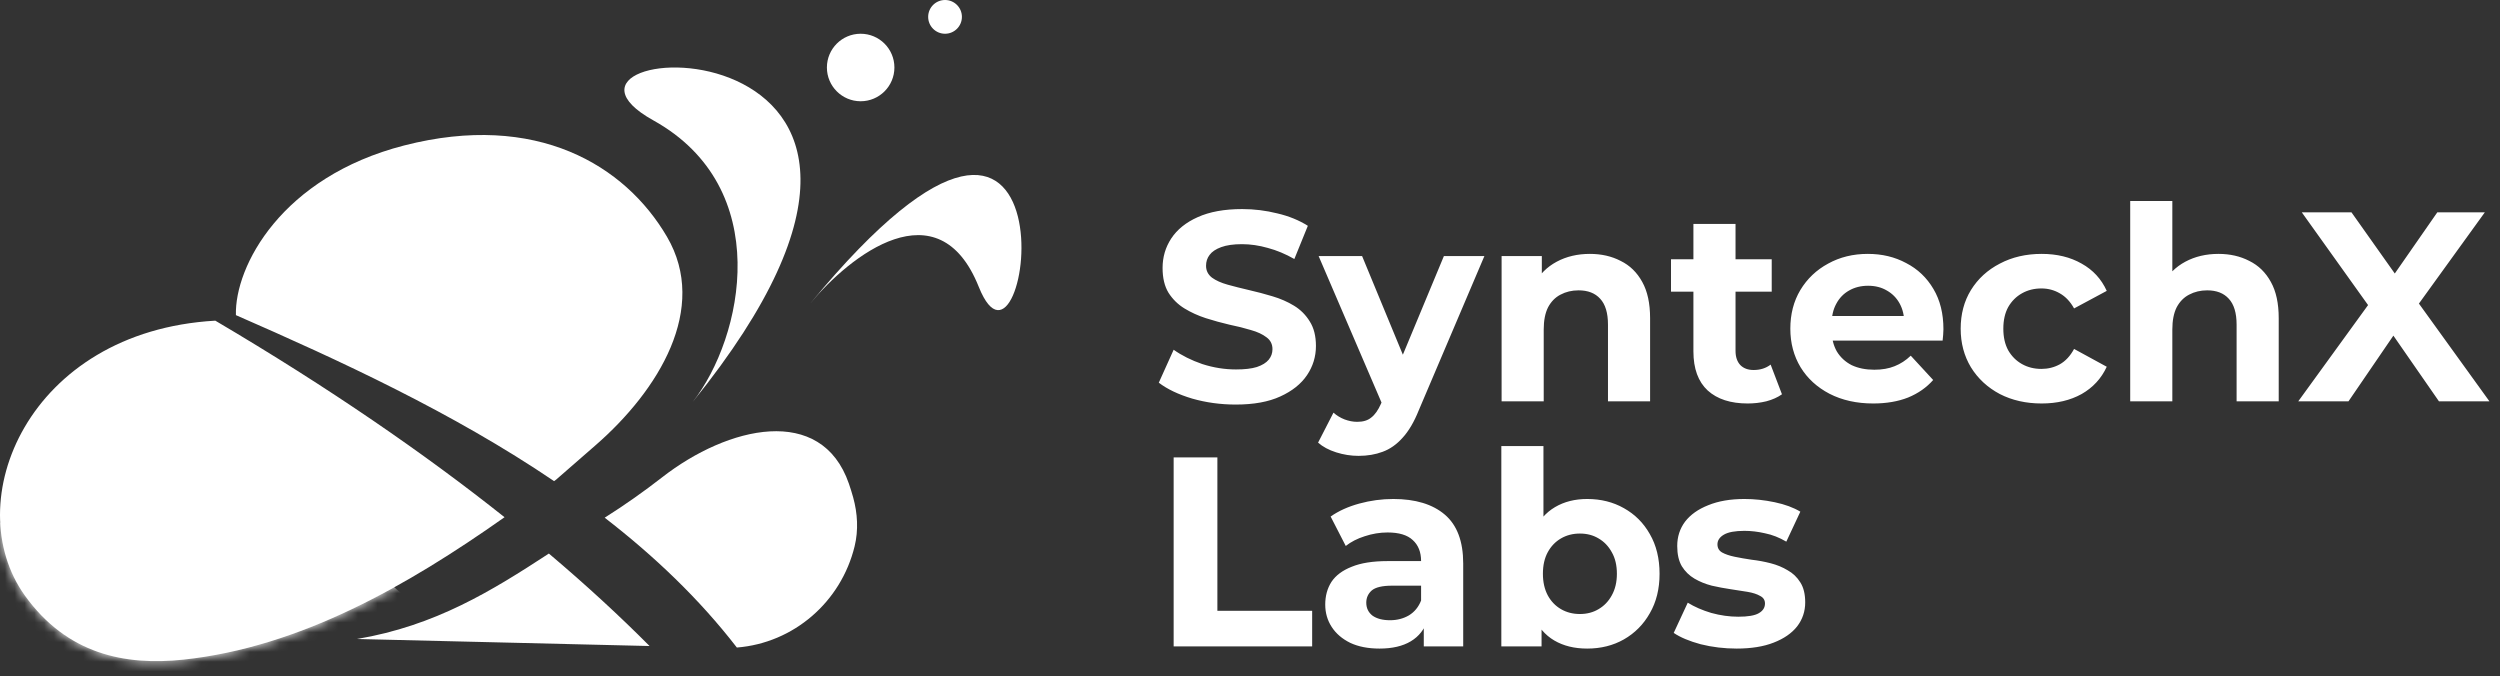 <svg width="255" height="69" viewBox="0 0 255 69" fill="none" xmlns="http://www.w3.org/2000/svg">
<rect x="0" y="0" width="255" height="69" fill="#333333" stroke="none"/>
<path d="M126.046 41.265C124.504 41.265 123.026 41.063 121.612 40.659C120.198 40.237 119.06 39.695 118.197 39.034L119.712 35.674C120.538 36.261 121.511 36.748 122.631 37.134C123.769 37.501 124.917 37.684 126.074 37.684C126.955 37.684 127.662 37.602 128.194 37.437C128.745 37.253 129.149 37.005 129.406 36.693C129.663 36.381 129.792 36.023 129.792 35.619C129.792 35.105 129.59 34.701 129.186 34.407C128.782 34.095 128.249 33.847 127.588 33.663C126.927 33.462 126.193 33.278 125.385 33.113C124.596 32.929 123.797 32.709 122.989 32.452C122.2 32.195 121.474 31.864 120.813 31.46C120.152 31.056 119.611 30.524 119.188 29.863C118.784 29.202 118.583 28.357 118.583 27.329C118.583 26.227 118.876 25.227 119.464 24.327C120.07 23.409 120.969 22.684 122.163 22.151C123.375 21.601 124.889 21.325 126.707 21.325C127.919 21.325 129.112 21.472 130.287 21.766C131.463 22.041 132.5 22.463 133.4 23.033L132.023 26.42C131.123 25.906 130.223 25.53 129.323 25.291C128.424 25.034 127.543 24.905 126.68 24.905C125.817 24.905 125.11 25.006 124.559 25.208C124.008 25.41 123.613 25.677 123.375 26.007C123.136 26.319 123.017 26.686 123.017 27.109C123.017 27.605 123.219 28.008 123.623 28.321C124.026 28.614 124.559 28.853 125.22 29.037C125.881 29.22 126.606 29.404 127.396 29.587C128.203 29.771 129.002 29.982 129.792 30.221C130.6 30.46 131.334 30.781 131.995 31.185C132.656 31.589 133.188 32.121 133.592 32.782C134.015 33.443 134.226 34.279 134.226 35.288C134.226 36.372 133.923 37.363 133.317 38.263C132.711 39.163 131.802 39.888 130.59 40.439C129.397 40.989 127.882 41.265 126.046 41.265ZM138.575 46.498C137.804 46.498 137.042 46.378 136.289 46.14C135.537 45.901 134.922 45.57 134.444 45.148L136.014 42.091C136.344 42.385 136.721 42.614 137.143 42.78C137.584 42.945 138.015 43.027 138.438 43.027C139.044 43.027 139.521 42.881 139.87 42.587C140.237 42.311 140.567 41.843 140.861 41.182L141.632 39.364L141.963 38.896L147.278 26.117H151.409L144.717 41.843C144.24 43.037 143.689 43.973 143.064 44.652C142.459 45.332 141.779 45.809 141.026 46.084C140.292 46.36 139.475 46.498 138.575 46.498ZM141.109 41.513L134.499 26.117H138.933L144.056 38.511L141.109 41.513ZM162.168 25.897C163.344 25.897 164.39 26.136 165.308 26.613C166.245 27.072 166.979 27.788 167.511 28.761C168.044 29.716 168.31 30.946 168.31 32.452V40.934H164.014V33.113C164.014 31.919 163.747 31.038 163.215 30.469C162.701 29.9 161.967 29.615 161.012 29.615C160.332 29.615 159.717 29.762 159.167 30.056C158.634 30.331 158.212 30.762 157.9 31.35C157.606 31.938 157.459 32.69 157.459 33.608V40.934H153.163V26.117H157.266V30.221L156.495 28.982C157.027 27.99 157.789 27.228 158.781 26.696C159.772 26.163 160.902 25.897 162.168 25.897ZM178.264 41.155C176.519 41.155 175.161 40.714 174.188 39.833C173.214 38.933 172.728 37.602 172.728 35.839V22.84H177.024V35.784C177.024 36.408 177.189 36.895 177.52 37.244C177.85 37.574 178.3 37.74 178.869 37.74C179.549 37.74 180.127 37.556 180.605 37.189L181.761 40.218C181.321 40.53 180.788 40.769 180.164 40.934C179.558 41.081 178.925 41.155 178.264 41.155ZM170.442 29.753V26.448H180.715V29.753H170.442ZM191.069 41.155C189.38 41.155 187.893 40.824 186.608 40.163C185.341 39.502 184.358 38.602 183.661 37.464C182.963 36.307 182.614 34.995 182.614 33.526C182.614 32.039 182.954 30.726 183.633 29.587C184.331 28.431 185.277 27.531 186.47 26.888C187.663 26.227 189.013 25.897 190.518 25.897C191.969 25.897 193.273 26.209 194.429 26.833C195.604 27.439 196.532 28.321 197.211 29.477C197.89 30.616 198.23 31.983 198.23 33.581C198.23 33.746 198.221 33.939 198.202 34.159C198.184 34.361 198.166 34.554 198.147 34.738H186.112V32.231H195.889L194.237 32.975C194.237 32.204 194.08 31.534 193.768 30.965C193.456 30.395 193.025 29.955 192.474 29.642C191.923 29.312 191.28 29.147 190.546 29.147C189.812 29.147 189.16 29.312 188.591 29.642C188.04 29.955 187.608 30.404 187.296 30.992C186.984 31.561 186.828 32.241 186.828 33.03V33.691C186.828 34.499 187.002 35.215 187.351 35.839C187.718 36.445 188.223 36.913 188.866 37.244C189.527 37.556 190.298 37.712 191.179 37.712C191.969 37.712 192.657 37.593 193.245 37.354C193.851 37.115 194.402 36.757 194.897 36.28L197.183 38.759C196.504 39.53 195.65 40.127 194.622 40.549C193.594 40.953 192.41 41.155 191.069 41.155ZM208.251 41.155C206.654 41.155 205.231 40.833 203.982 40.191C202.734 39.53 201.751 38.621 201.035 37.464C200.338 36.307 199.989 34.995 199.989 33.526C199.989 32.039 200.338 30.726 201.035 29.587C201.751 28.431 202.734 27.531 203.982 26.888C205.231 26.227 206.654 25.897 208.251 25.897C209.812 25.897 211.17 26.227 212.327 26.888C213.484 27.531 214.338 28.458 214.888 29.67L211.556 31.46C211.17 30.762 210.684 30.248 210.096 29.918C209.527 29.587 208.903 29.422 208.223 29.422C207.489 29.422 206.828 29.587 206.241 29.918C205.653 30.248 205.185 30.717 204.836 31.323C204.505 31.928 204.34 32.663 204.34 33.526C204.34 34.389 204.505 35.123 204.836 35.729C205.185 36.335 205.653 36.803 206.241 37.134C206.828 37.464 207.489 37.629 208.223 37.629C208.903 37.629 209.527 37.473 210.096 37.161C210.684 36.831 211.17 36.307 211.556 35.591L214.888 37.409C214.338 38.602 213.484 39.53 212.327 40.191C211.17 40.833 209.812 41.155 208.251 41.155ZM226.287 25.897C227.462 25.897 228.509 26.136 229.427 26.613C230.363 27.072 231.098 27.788 231.63 28.761C232.163 29.716 232.429 30.946 232.429 32.452V40.934H228.133V33.113C228.133 31.919 227.866 31.038 227.334 30.469C226.82 29.9 226.085 29.615 225.131 29.615C224.451 29.615 223.836 29.762 223.285 30.056C222.753 30.331 222.331 30.762 222.018 31.35C221.725 31.938 221.578 32.69 221.578 33.608V40.934H217.281V20.499H221.578V30.221L220.614 28.982C221.146 27.99 221.908 27.228 222.9 26.696C223.891 26.163 225.02 25.897 226.287 25.897ZM234.423 40.934L242.713 29.505V32.755L234.781 21.656H239.849L245.329 29.395L243.209 29.422L248.607 21.656H253.454L245.577 32.562V29.367L253.922 40.934H248.772L243.099 32.755H245.137L239.546 40.934H234.423ZM119.712 65.934V46.656H124.173V62.299H133.84V65.934H119.712ZM145.226 65.934V63.042L144.951 62.409V57.231C144.951 56.313 144.666 55.597 144.097 55.083C143.546 54.569 142.692 54.312 141.536 54.312C140.746 54.312 139.966 54.441 139.195 54.698C138.442 54.936 137.799 55.267 137.267 55.689L135.725 52.687C136.532 52.118 137.506 51.677 138.644 51.365C139.782 51.053 140.939 50.897 142.114 50.897C144.372 50.897 146.126 51.429 147.374 52.494C148.623 53.559 149.247 55.221 149.247 57.479V65.934H145.226ZM140.71 66.155C139.553 66.155 138.561 65.962 137.735 65.576C136.909 65.172 136.275 64.631 135.835 63.951C135.394 63.272 135.174 62.51 135.174 61.666C135.174 60.784 135.385 60.013 135.807 59.352C136.248 58.691 136.936 58.177 137.873 57.81C138.809 57.424 140.03 57.231 141.536 57.231H145.474V59.738H142.004C140.994 59.738 140.296 59.903 139.911 60.233C139.544 60.564 139.36 60.977 139.36 61.473C139.36 62.023 139.571 62.464 139.993 62.795C140.434 63.107 141.031 63.263 141.784 63.263C142.5 63.263 143.142 63.098 143.711 62.767C144.281 62.418 144.694 61.913 144.951 61.252L145.612 63.235C145.3 64.19 144.731 64.915 143.904 65.411C143.078 65.907 142.013 66.155 140.71 66.155ZM161.894 66.155C160.59 66.155 159.47 65.879 158.534 65.328C157.597 64.778 156.881 63.942 156.386 62.822C155.89 61.684 155.642 60.252 155.642 58.526C155.642 56.782 155.899 55.349 156.413 54.229C156.946 53.109 157.68 52.274 158.616 51.723C159.553 51.172 160.645 50.897 161.894 50.897C163.289 50.897 164.538 51.209 165.639 51.833C166.759 52.458 167.641 53.339 168.283 54.477C168.944 55.616 169.275 56.965 169.275 58.526C169.275 60.068 168.944 61.408 168.283 62.547C167.641 63.685 166.759 64.576 165.639 65.218C164.538 65.843 163.289 66.155 161.894 66.155ZM153.136 65.934V45.499H157.432V54.119L157.157 58.498L157.239 62.905V65.934H153.136ZM161.15 62.629C161.866 62.629 162.5 62.464 163.05 62.134C163.62 61.803 164.069 61.335 164.4 60.729C164.749 60.105 164.923 59.37 164.923 58.526C164.923 57.663 164.749 56.928 164.4 56.322C164.069 55.717 163.62 55.248 163.05 54.918C162.5 54.587 161.866 54.422 161.15 54.422C160.434 54.422 159.791 54.587 159.222 54.918C158.653 55.248 158.203 55.717 157.873 56.322C157.542 56.928 157.377 57.663 157.377 58.526C157.377 59.37 157.542 60.105 157.873 60.729C158.203 61.335 158.653 61.803 159.222 62.134C159.791 62.464 160.434 62.629 161.15 62.629ZM177.136 66.155C175.869 66.155 174.648 66.008 173.473 65.714C172.316 65.402 171.398 65.016 170.719 64.557L172.151 61.473C172.83 61.895 173.629 62.244 174.547 62.519C175.483 62.776 176.401 62.905 177.301 62.905C178.292 62.905 178.99 62.785 179.394 62.547C179.816 62.308 180.028 61.978 180.028 61.555C180.028 61.206 179.862 60.949 179.532 60.784C179.22 60.601 178.797 60.463 178.265 60.371C177.732 60.279 177.145 60.187 176.502 60.096C175.878 60.004 175.245 59.885 174.602 59.738C173.959 59.572 173.372 59.334 172.839 59.022C172.307 58.709 171.875 58.287 171.545 57.755C171.233 57.222 171.077 56.534 171.077 55.689C171.077 54.753 171.343 53.926 171.875 53.21C172.426 52.494 173.216 51.934 174.244 51.53C175.272 51.108 176.502 50.897 177.934 50.897C178.944 50.897 179.972 51.007 181.019 51.227C182.066 51.448 182.938 51.769 183.635 52.191L182.203 55.248C181.487 54.826 180.762 54.541 180.028 54.395C179.311 54.229 178.614 54.147 177.934 54.147C176.98 54.147 176.282 54.275 175.841 54.532C175.401 54.789 175.18 55.12 175.18 55.524C175.18 55.891 175.336 56.166 175.648 56.35C175.979 56.534 176.41 56.681 176.943 56.791C177.475 56.901 178.054 57.002 178.678 57.094C179.321 57.167 179.963 57.286 180.606 57.452C181.248 57.617 181.827 57.856 182.341 58.168C182.873 58.462 183.305 58.875 183.635 59.407C183.966 59.921 184.131 60.601 184.131 61.445C184.131 62.363 183.856 63.18 183.305 63.896C182.754 64.594 181.955 65.145 180.909 65.549C179.881 65.953 178.623 66.155 177.136 66.155Z" fill="white"/>
<path fill-rule="evenodd" clip-rule="evenodd" d="M75.16 66.049C80.955 65.587 85.792 61.399 87.173 55.714C87.57 54.081 87.473 52.364 87.024 50.739C86.897 50.281 86.751 49.81 86.586 49.331C83.783 41.222 74.271 43.44 67.526 48.695C65.675 50.137 63.725 51.512 61.678 52.805C66.716 56.698 71.318 61.072 75.16 66.049ZM55.986 56.462C50.187 60.246 44.429 63.827 36.408 65.178L66.255 65.894C63.226 62.849 59.814 59.697 55.986 56.462Z" fill="white"/>
<path fill-rule="evenodd" clip-rule="evenodd" d="M21.962 32.708C2.817 33.801 -4.297 51.248 2.545 60.76C6.833 66.721 12.733 67.923 18.722 67.282C30.594 66.011 41.533 59.766 51.463 52.756C43.344 46.302 33.588 39.561 21.962 32.708ZM56.518 49.076C46.158 42.056 34.535 36.721 24.063 32.144C23.926 27.175 28.709 18.051 41.229 14.836C54.721 11.372 63.762 16.849 68.031 24.147C72.316 31.472 67.168 39.819 60.77 45.395L56.724 48.923C56.655 48.974 56.587 49.025 56.518 49.076Z" fill="white"/>
<path d="M70.659 40.994C75.823 34.395 79.029 19.16 66.636 12.275C51.144 3.668 103.364 0.543 70.659 40.994Z" fill="white"/>
<path d="M82.657 30.942C86.691 26.066 95.717 18.964 99.836 29.262C104.998 42.167 111.02 -3.406 82.657 30.942Z" fill="white"/>
<circle cx="87.787" cy="6.885" r="3.443" fill="white"/>
<circle cx="96.394" cy="1.721" r="1.721" fill="white"/>
<mask id="mask0_101_127" style="mask-type:alpha" maskUnits="userSpaceOnUse" x="0" y="13" width="70" height="55">
<path fill-rule="evenodd" clip-rule="evenodd" d="M21.962 32.708C2.817 33.801 -4.297 51.248 2.545 60.76C6.833 66.721 12.733 67.923 18.722 67.282C30.594 66.011 41.533 59.766 51.463 52.756C43.344 46.302 33.588 39.561 21.962 32.708ZM56.518 49.076C46.158 42.056 34.535 36.721 24.063 32.144C23.926 27.175 28.709 18.051 41.229 14.836C54.721 11.372 63.762 16.849 68.031 24.147C72.316 31.472 67.168 39.819 60.77 45.395L56.724 48.923C56.655 48.974 56.587 49.025 56.518 49.076Z" fill="#1E2334"/>
</mask>
<g mask="url(#mask0_101_127)">
<path d="M-13.771 62.595C-4.016 52.841 21.172 39.357 43.893 63.456C29.549 70.054 -2.066 79.119 -13.771 62.595Z" fill="white"/>
</g>
</svg>
